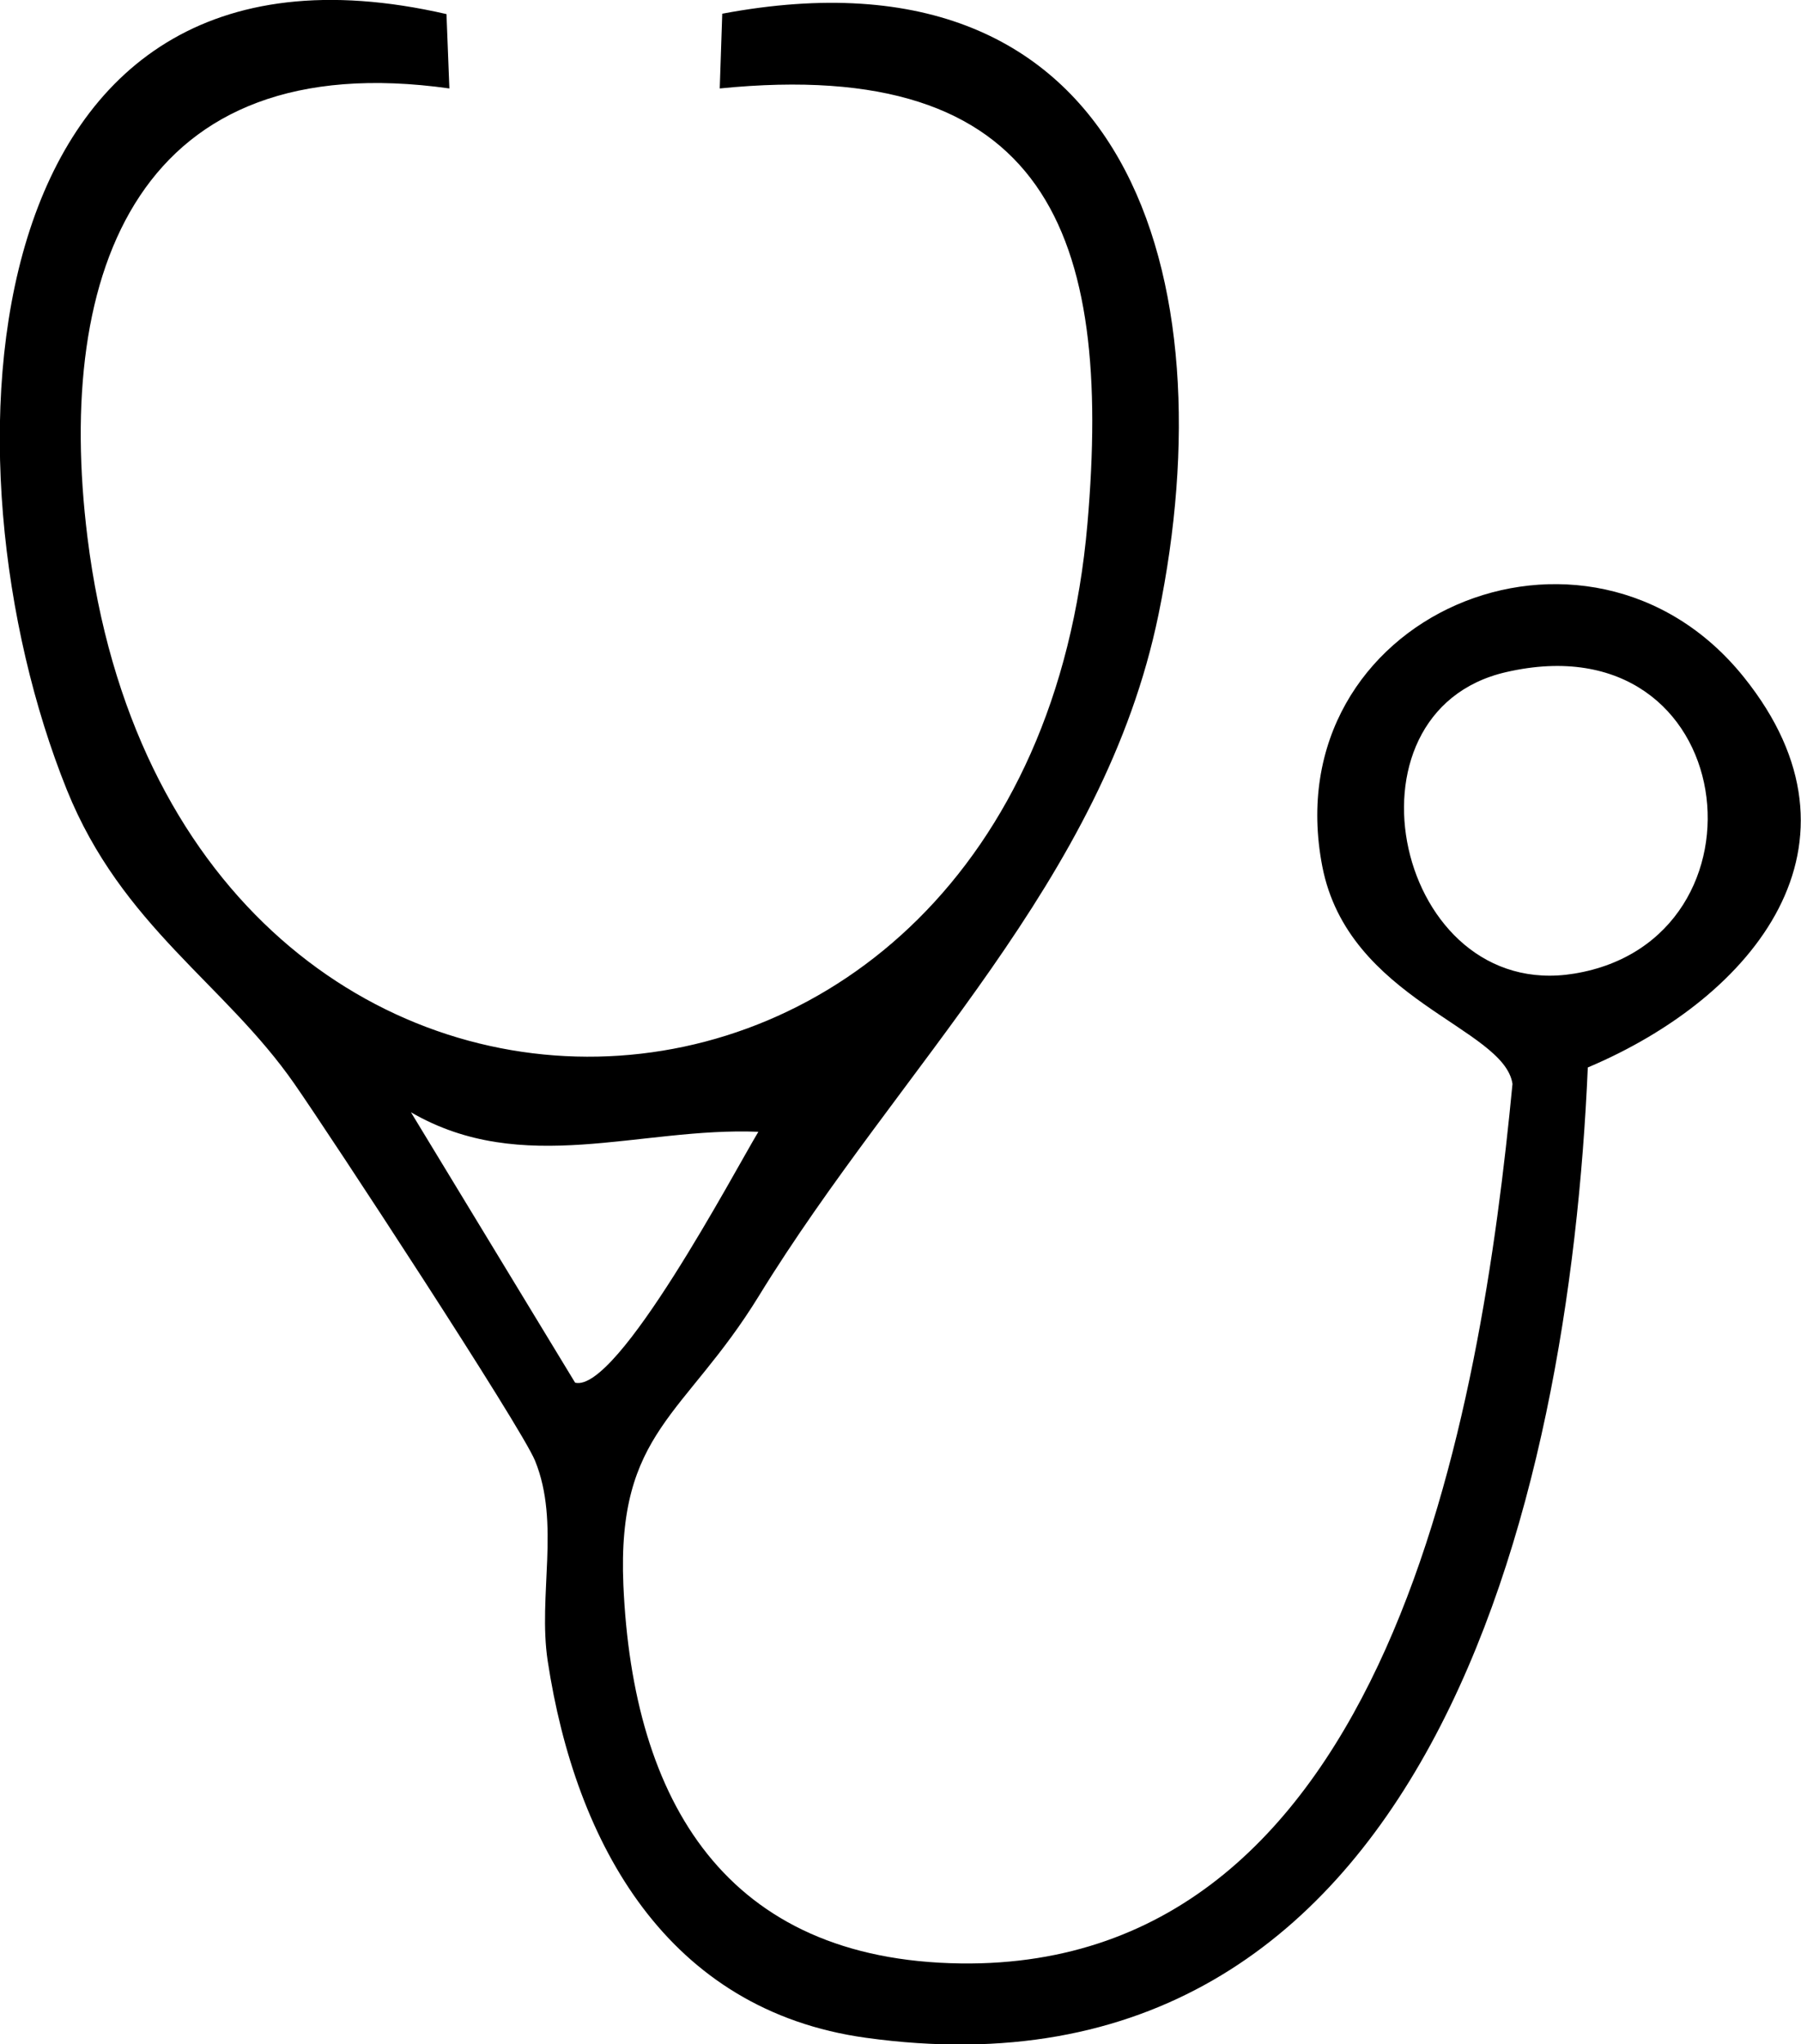 <?xml version="1.0" encoding="UTF-8"?>
<svg id="Layer_2" data-name="Layer 2" xmlns="http://www.w3.org/2000/svg" viewBox="0 0 93.26 105.85">
  <g id="Layer_1-2" data-name="Layer 1">
    <path d="M23.12.73l.15,3.85C7.26,2.33,2.8,13.9,4.53,27.83c4.54,36.56,48.66,35.35,51.78-.71,1.3-15-2.09-24.24-19.04-22.54l.13-3.87c21.11-3.97,26.17,13.72,22.59,31.11-2.84,13.8-13.38,23.37-20.7,35.29-3.83,6.23-7.35,6.99-7.01,14.96.49,11.22,5.32,19.43,17.47,19.59,22.22.29,26.94-28.56,28.57-45.54-.43-2.93-8.51-4.33-9.85-11.27-2.5-12.97,13.75-19.85,21.83-9.79,6.95,8.65.54,16.57-8.08,20.21-.97,22.51-8.3,54.27-37.38,50.24-10.28-1.42-15.04-10.03-16.48-19.52-.51-3.38.66-7.12-.65-10.35-.72-1.77-10.63-16.89-12.47-19.53-3.61-5.19-8.93-8.15-11.78-15.22C-3.38,23.9-1.7-4.97,23.12.73ZM77.99,34.8c-8.97,2.06-5.68,17.13,3.53,15.61,10.59-1.74,8.69-18.42-3.53-15.61ZM39.27,58.6c-6.14-.25-12.2,2.35-17.99-1.01l8.5,14c2.19.55,8.27-10.97,9.49-12.99Z"/>
  </g>
</svg>